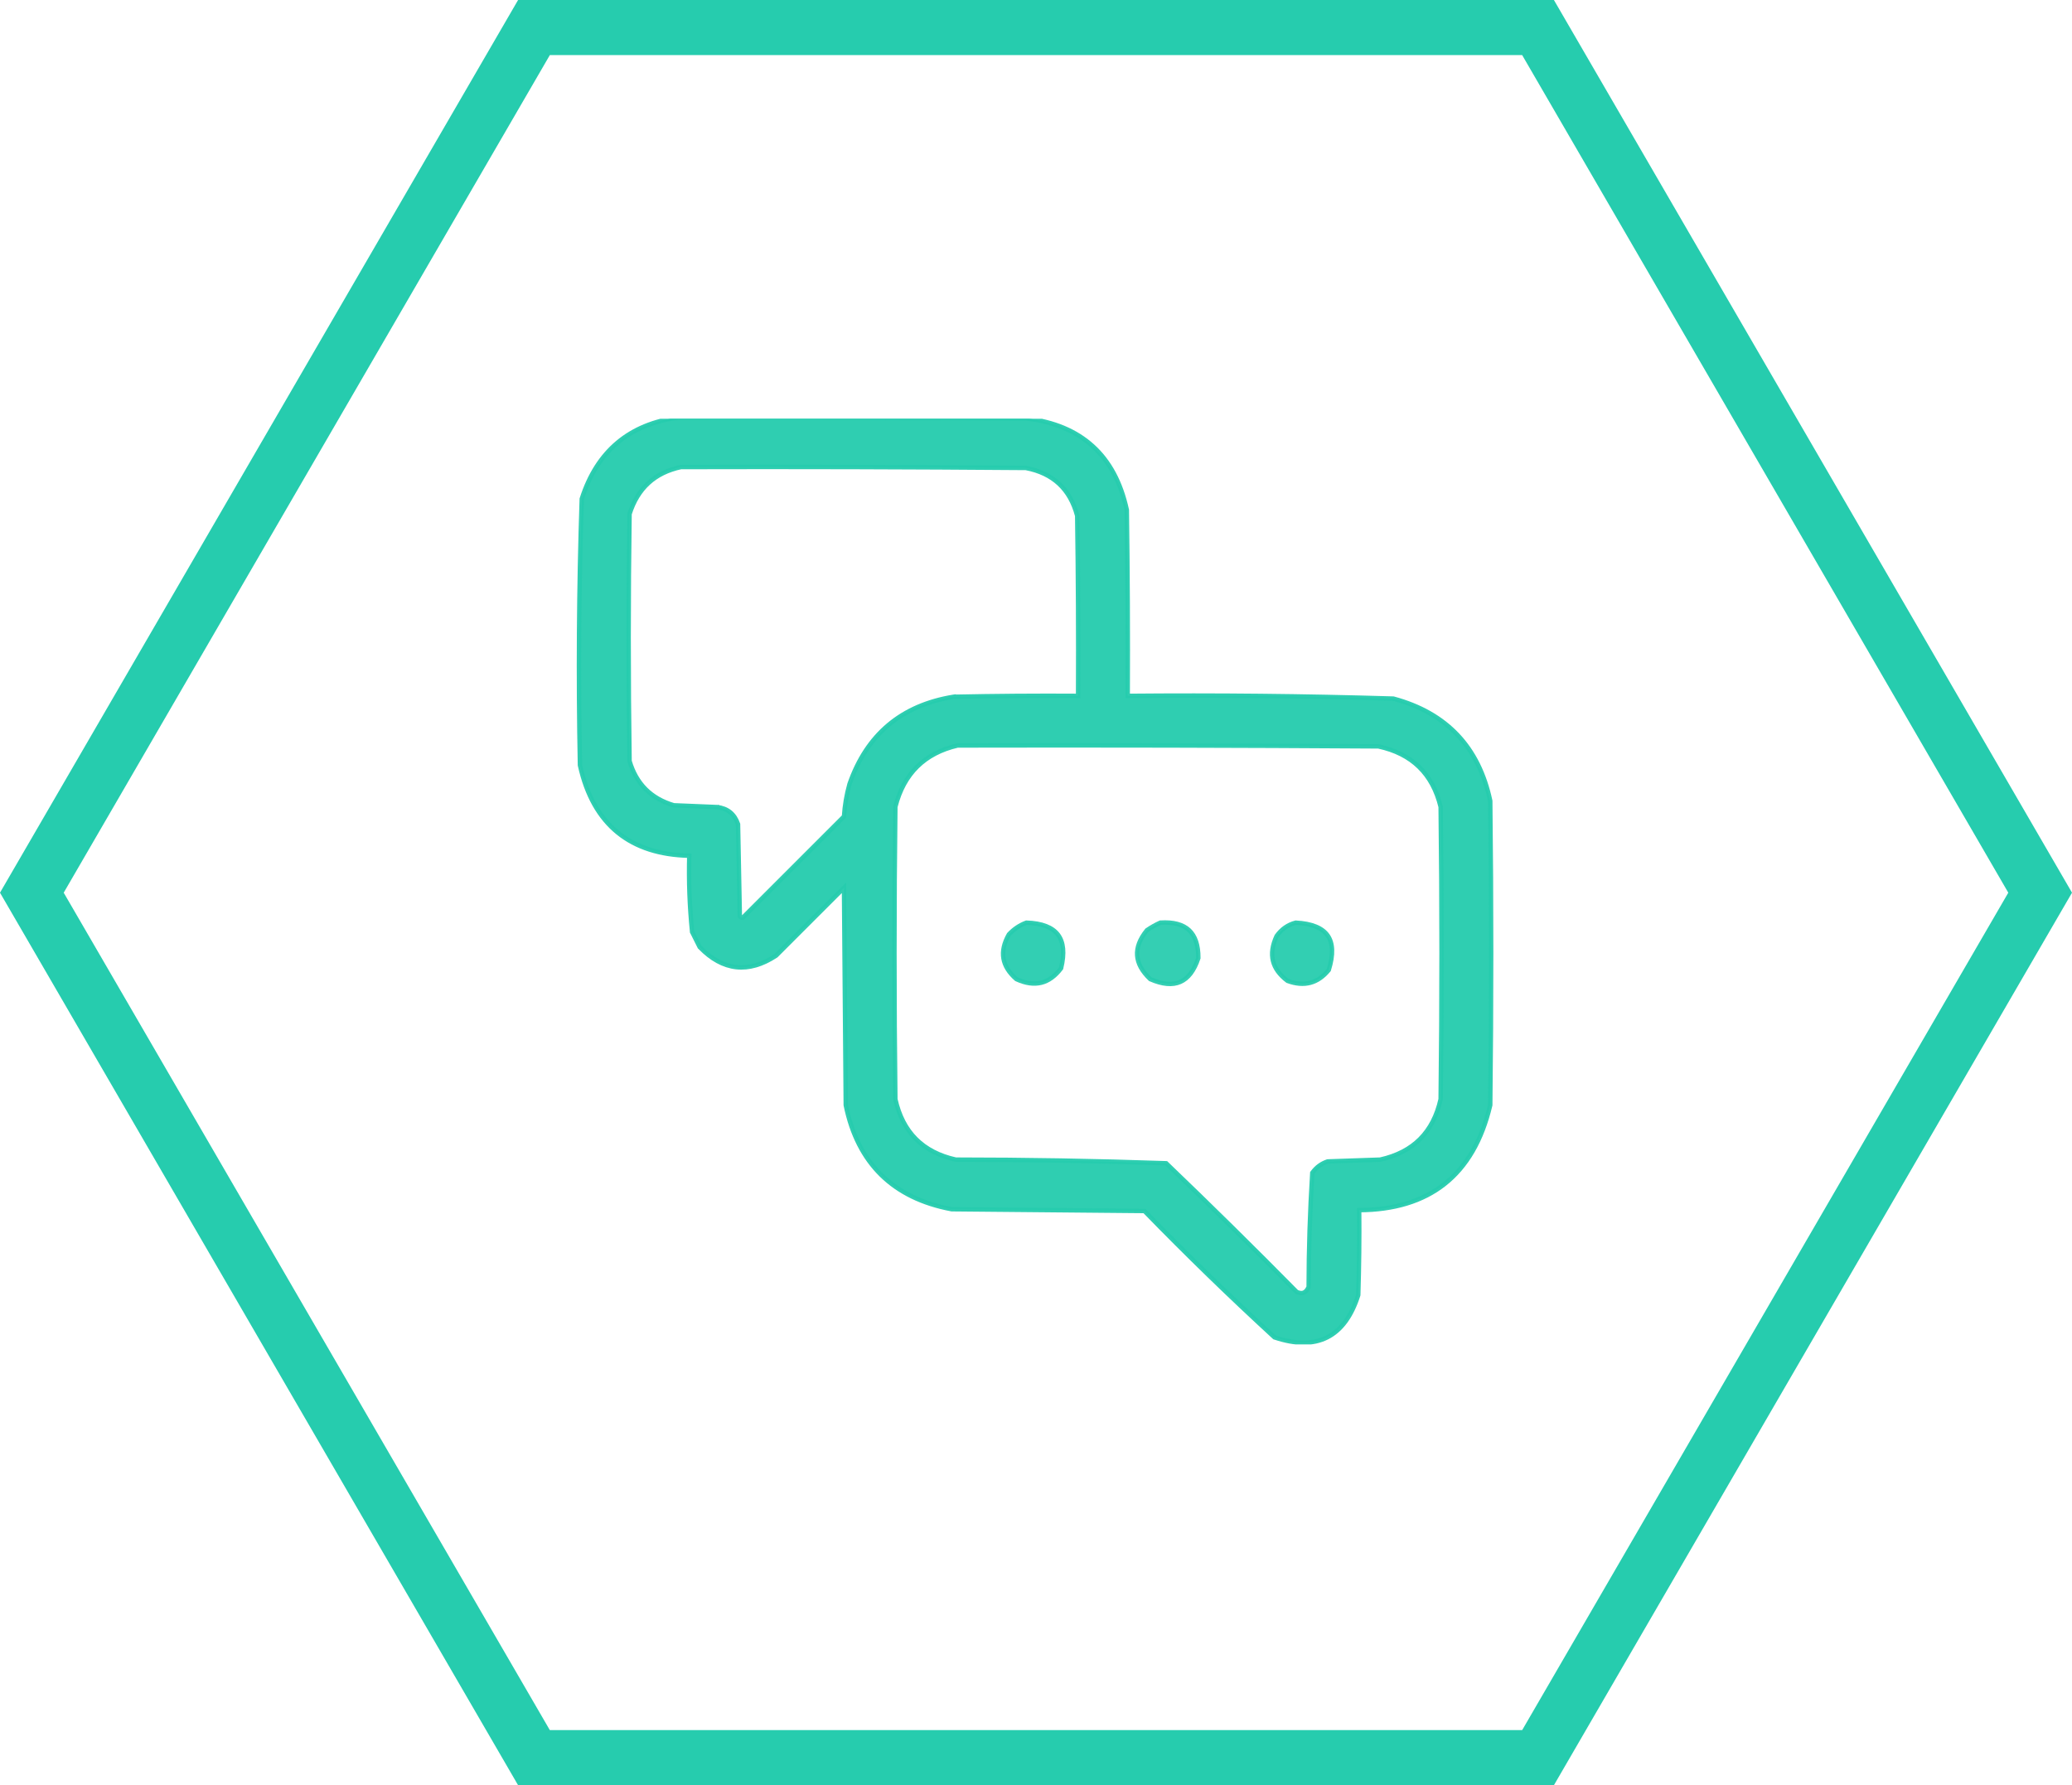 <svg xmlns="http://www.w3.org/2000/svg" width="94" height="81" viewBox="0 0 94 81" fill="none"><path d="M1.445 40.504L24.224 1.25H69.776L92.555 40.504L69.776 79.75H24.224L1.445 40.504Z" stroke="#26CCAE" stroke-width="2.5" stroke-miterlimit="10"></path><g clip-path="url(#clip0_16009_1422)"><path opacity="0.956" d="M30.799 18.941L30.799 18.94L30.786 18.942C29.675 19.088 28.75 19.468 28.016 20.083C27.281 20.699 26.742 21.547 26.397 22.62L26.393 22.633L26.392 22.647C26.258 26.666 26.23 30.687 26.31 34.711L26.311 34.721L26.313 34.731C26.611 36.073 27.181 37.094 28.03 37.782C28.858 38.452 29.941 38.798 31.27 38.827C31.24 39.978 31.282 41.124 31.397 42.266L31.398 42.284L31.407 42.301L31.571 42.629L31.735 42.957L31.742 42.971L31.753 42.982C32.267 43.512 32.816 43.817 33.399 43.882C33.982 43.946 34.584 43.769 35.201 43.365L35.21 43.359L35.217 43.352L36.837 41.732L38.289 40.281L38.369 50.132L38.369 50.142L38.371 50.151C38.641 51.466 39.176 52.521 39.979 53.31C40.782 54.099 41.847 54.616 43.167 54.864L43.176 54.866L43.185 54.866L51.92 54.947C53.831 56.912 55.792 58.817 57.802 60.664L57.817 60.678L57.838 60.685C58.775 60.997 59.571 61.003 60.212 60.679C60.852 60.355 61.316 59.712 61.615 58.775L61.619 58.761L61.62 58.748C61.66 57.468 61.674 56.187 61.662 54.907C63.244 54.898 64.536 54.508 65.528 53.728C66.541 52.931 67.231 51.736 67.605 50.154L67.608 50.143L67.608 50.132C67.663 45.538 67.663 40.943 67.608 36.349L67.608 36.339L67.606 36.329C67.348 35.117 66.855 34.121 66.123 33.347C65.39 32.572 64.424 32.025 63.227 31.701L63.216 31.698L63.204 31.697C59.193 31.577 55.178 31.536 51.161 31.573C51.174 28.762 51.16 25.952 51.12 23.141L51.12 23.131L51.117 23.122C50.85 21.899 50.338 20.937 49.574 20.244C48.81 19.55 47.803 19.132 46.561 18.983L46.561 18.982L46.55 18.982C41.299 18.941 36.049 18.928 30.799 18.941ZM48.869 23.403C48.909 26.126 48.923 28.85 48.91 31.573C47.029 31.561 45.147 31.575 43.266 31.615L43.266 31.614L43.252 31.616C42.078 31.807 41.094 32.233 40.306 32.895C39.517 33.558 38.929 34.454 38.538 35.579L38.538 35.579L38.537 35.585C38.403 36.063 38.321 36.549 38.289 37.044L33.699 41.634C33.667 41.642 33.644 41.639 33.628 41.631C33.609 41.624 33.587 41.607 33.564 41.571L33.483 37.414L33.483 37.399L33.478 37.384C33.402 37.162 33.286 36.984 33.125 36.853C32.964 36.723 32.765 36.647 32.533 36.62L32.533 36.619L32.526 36.619L31.541 36.578L30.569 36.538C29.533 36.232 28.866 35.566 28.561 34.53C28.506 30.794 28.506 27.059 28.561 23.323C28.931 22.154 29.704 21.448 30.892 21.192C36.108 21.178 41.323 21.192 46.539 21.233C47.161 21.353 47.663 21.594 48.048 21.953C48.433 22.312 48.707 22.793 48.869 23.403ZM60.245 52.697L60.23 52.698L60.215 52.703C59.945 52.796 59.724 52.959 59.553 53.189L59.535 53.212L59.533 53.242C59.427 54.955 59.372 56.672 59.369 58.395C59.303 58.541 59.225 58.619 59.146 58.651C59.068 58.684 58.966 58.681 58.83 58.62C56.89 56.653 54.925 54.715 52.934 52.807L52.907 52.781L52.869 52.779C49.704 52.671 46.535 52.617 43.361 52.615C42.608 52.447 42.008 52.134 41.554 51.681C41.1 51.227 40.788 50.626 40.62 49.873C40.565 45.452 40.565 41.031 40.62 36.609C40.812 35.852 41.143 35.246 41.611 34.785C42.079 34.323 42.688 34.002 43.443 33.825C49.807 33.811 56.171 33.825 62.534 33.866C63.297 34.031 63.91 34.342 64.377 34.796C64.845 35.25 65.172 35.853 65.357 36.609C65.412 41.03 65.412 45.452 65.357 49.873C65.189 50.626 64.876 51.227 64.422 51.681C63.968 52.135 63.368 52.447 62.614 52.615L61.434 52.656L60.245 52.697Z" fill="#26CCAE" stroke="#26CCAE" stroke-width="0.2"></path><path opacity="0.939" d="M45.769 42.397C45.998 42.152 46.263 41.975 46.565 41.864C47.28 41.887 47.746 42.078 47.997 42.409C48.248 42.739 48.307 43.239 48.138 43.935C47.867 44.294 47.566 44.508 47.236 44.589C46.905 44.67 46.532 44.62 46.111 44.427C45.771 44.131 45.58 43.818 45.524 43.488C45.468 43.157 45.545 42.795 45.769 42.397Z" fill="#26CCAE" stroke="#26CCAE" stroke-width="0.2"></path><path opacity="0.932" d="M52.031 42.207C52.231 42.07 52.435 41.955 52.643 41.862C53.241 41.825 53.668 41.947 53.945 42.205C54.221 42.464 54.368 42.877 54.365 43.47C54.174 44.047 53.897 44.398 53.547 44.551C53.197 44.705 52.747 44.673 52.183 44.427C51.805 44.069 51.614 43.709 51.59 43.35C51.565 42.99 51.705 42.61 52.031 42.207Z" fill="#26CCAE" stroke="#26CCAE" stroke-width="0.2"></path><path opacity="0.938" d="M57.915 42.471C58.141 42.156 58.429 41.956 58.782 41.864C59.525 41.902 59.996 42.107 60.234 42.449C60.472 42.791 60.502 43.303 60.282 44.012C60.029 44.32 59.75 44.509 59.444 44.59C59.137 44.672 58.794 44.646 58.41 44.505C58.047 44.233 57.832 43.93 57.751 43.6C57.67 43.268 57.72 42.893 57.915 42.471Z" fill="#26CCAE" stroke="#26CCAE" stroke-width="0.2"></path></g><defs><clipPath id="clip0_16009_1422"><rect width="42" height="42" fill="white" transform="translate(26 19)"></rect></clipPath></defs></svg>